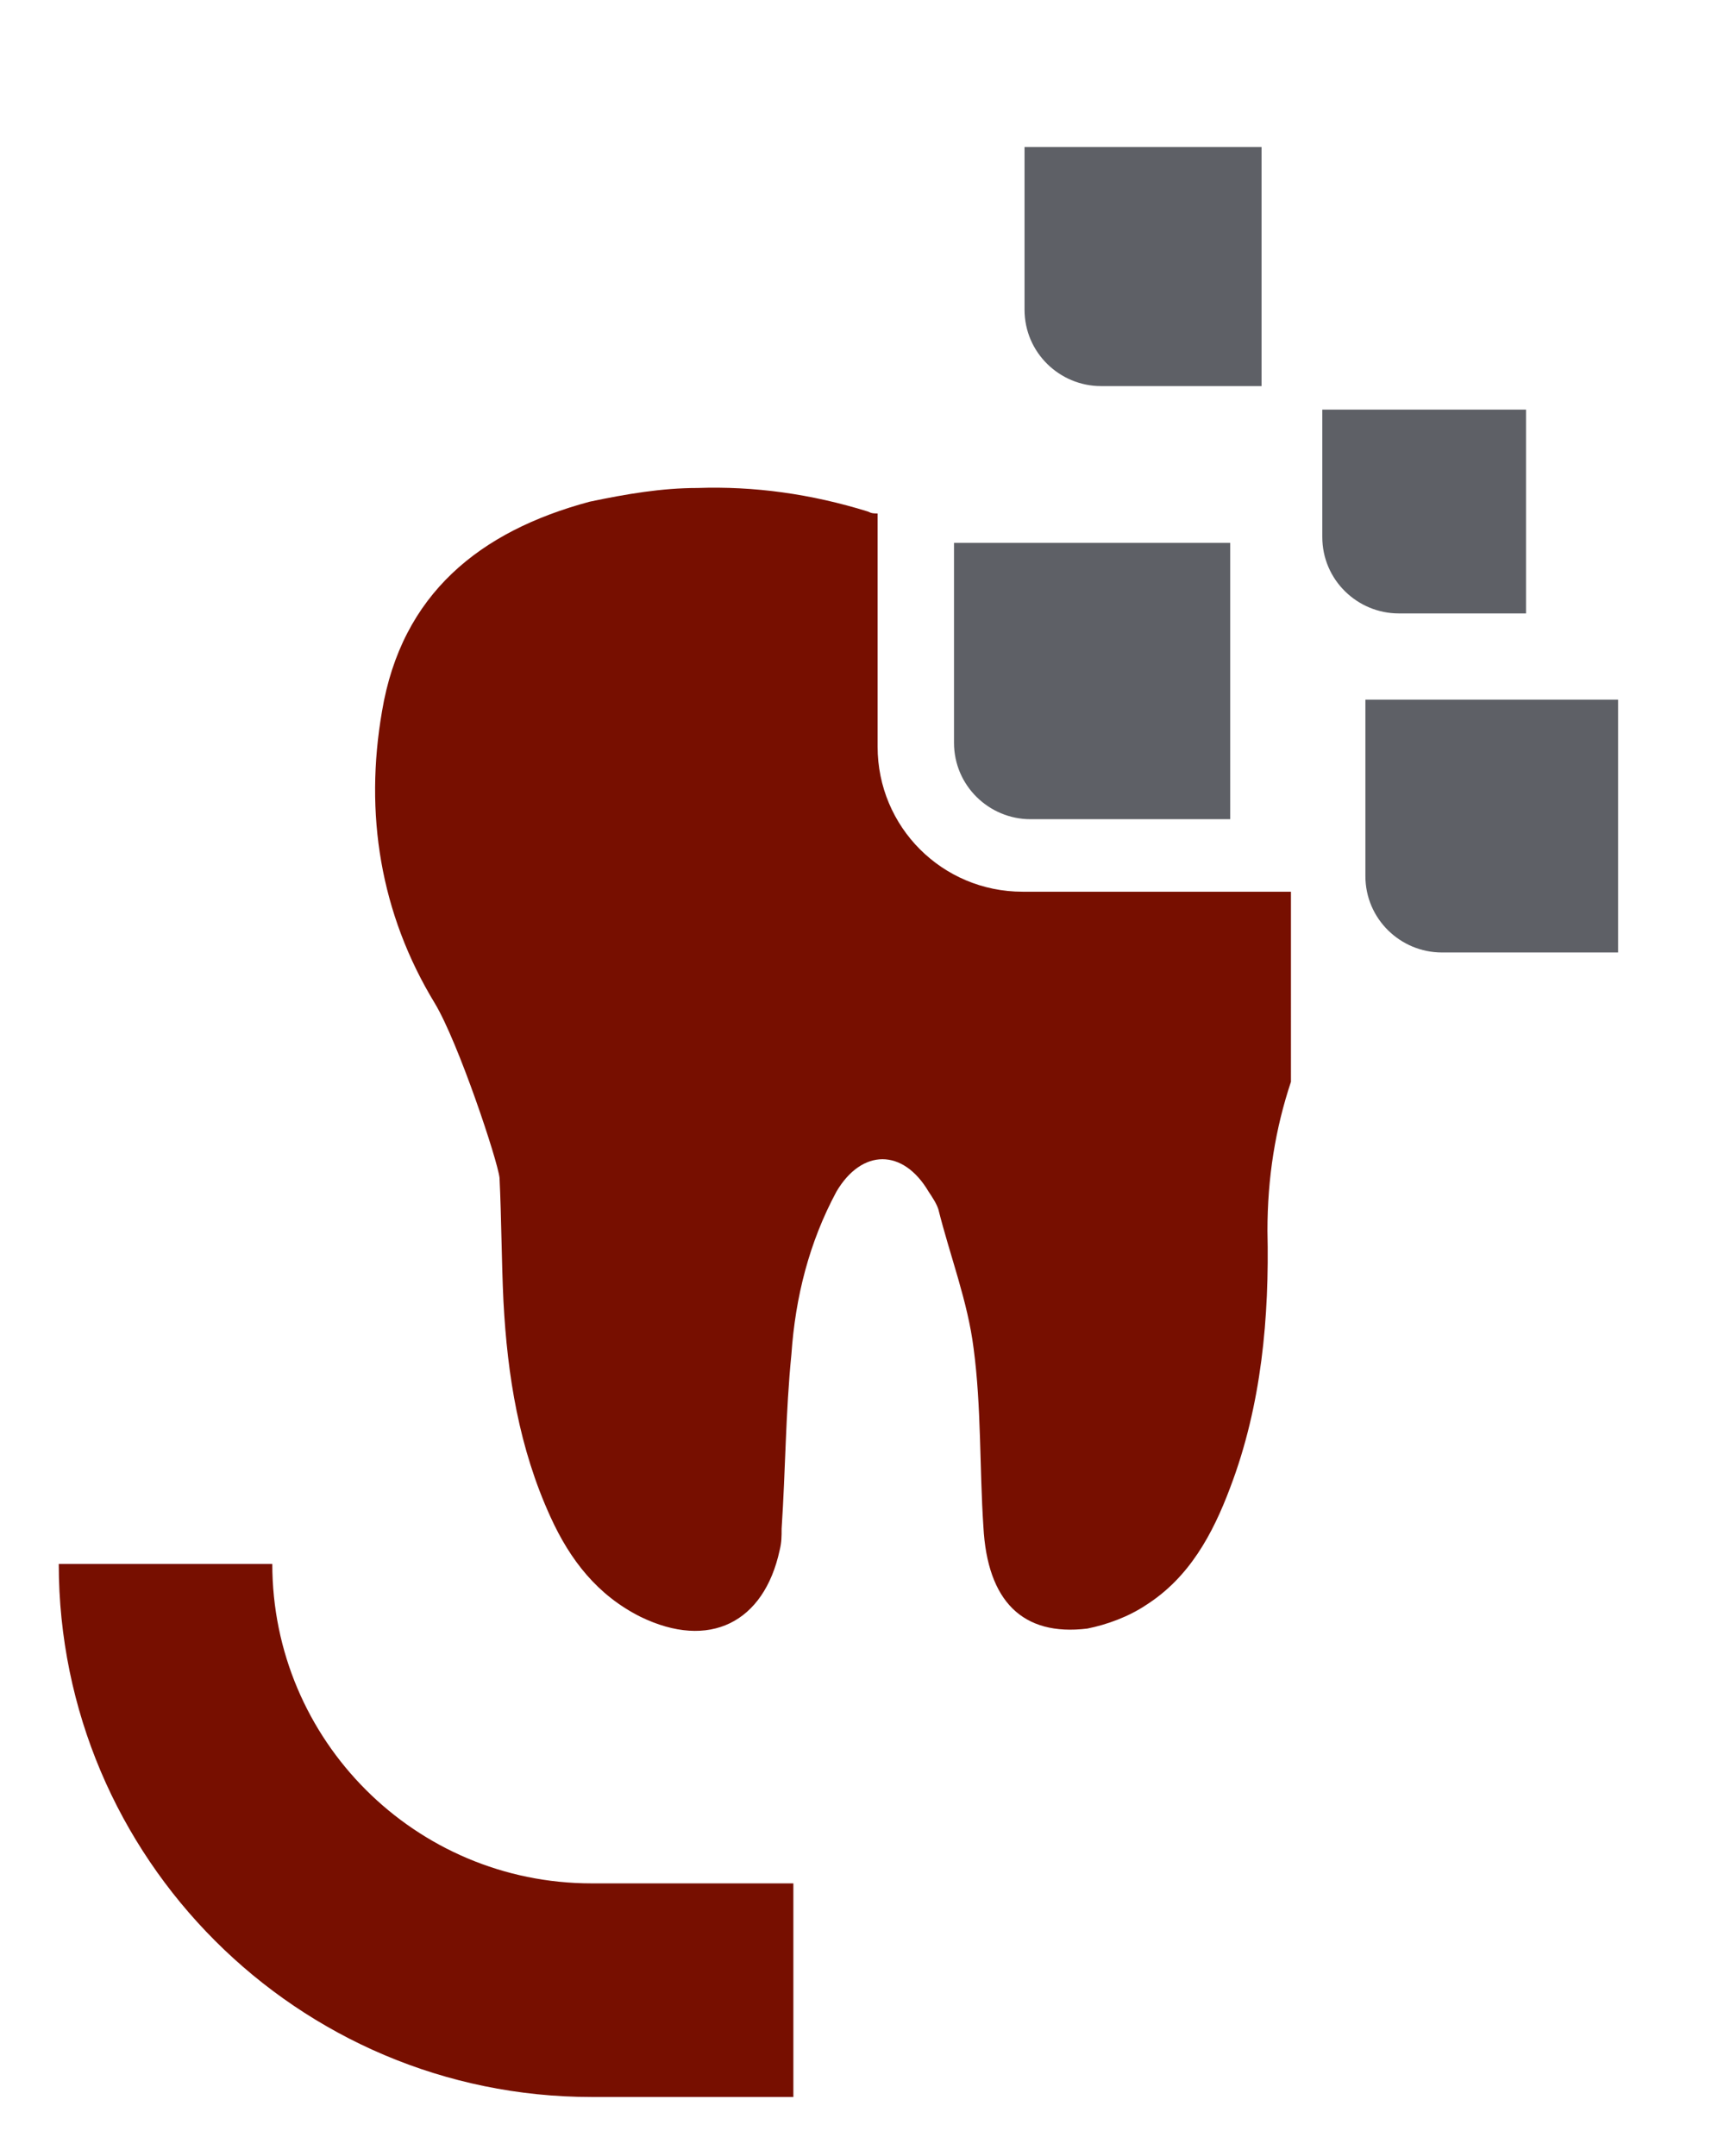 <?xml version="1.0" encoding="utf-8"?>
<!-- Generator: Adobe Illustrator 25.1.0, SVG Export Plug-In . SVG Version: 6.00 Build 0)  -->
<svg version="1.1" id="Ebene_1" xmlns="http://www.w3.org/2000/svg" xmlns:xlink="http://www.w3.org/1999/xlink" x="0px" y="0px"
	 viewBox="0 0 87.7 110" style="enable-background:new 0 0 87.7 110;" xml:space="preserve">
<style type="text/css">
	.st0{fill:#770F00;}
	.st1{fill:none;stroke:#770F00;stroke-width:2.004;stroke-miterlimit:10;}
	.st2{fill:#5E6066;}
</style>
<g>
	<g>
		<path class="st0" d="M40.5,96.1H30.2c-9,0-16.3-7.3-16.3-16.3H3c0,15,12.2,27.2,27.2,27.2h10.3V96.1z"/>
	</g>
	<path class="st2" d="M62.8,41.8H52.6c-2.1,0-3.9-1.7-3.9-3.9V27.7h14.1V41.8z"/>
	<path class="st2" d="M82.6,48.6h-9c-2.1,0-3.9-1.7-3.9-3.9v-9h12.9V48.6z"/>
	<path class="st2" d="M77.9,31.3h-6.5c-2.1,0-3.9-1.7-3.9-3.9v-6.5h10.4V31.3z"/>
	<path class="st2" d="M64.4,19.7h-8.2c-2.1,0-3.9-1.7-3.9-3.9V7.5h12.1V19.7z"/>
	<path class="st0" d="M65.9,45.5H52.2c-4.1,0-7.4-3.3-7.4-7.4V26.2c-0.2,0-0.3,0-0.5-0.1c-2.9-0.9-5.8-1.3-8.7-1.2
		c-1.8,0-3.6,0.3-5.5,0.7c-5.6,1.5-9.6,4.7-10.6,10.7c-0.9,5.2-0.1,10.3,2.7,14.9c1.2,2,3.2,8,3.3,8.9c0.1,2.1,0.1,4.2,0.2,6.3
		c0.2,3.8,0.8,7.5,2.4,11c1,2.2,2.4,4,4.6,5.1c3.5,1.7,6.3,0.3,7.1-3.4c0.1-0.4,0.1-0.7,0.1-1.1c0.2-3,0.2-5.9,0.5-8.9
		c0.2-2.9,0.9-5.7,2.3-8.3c1.3-2.2,3.4-2.2,4.7,0c0.2,0.3,0.4,0.6,0.5,0.9c0.6,2.4,1.5,4.7,1.8,7.1c0.4,3,0.3,6.1,0.5,9.1
		c0.2,3.8,2,5.6,5.3,5.2c1-0.2,2.1-0.6,3-1.2c2.2-1.4,3.4-3.6,4.3-6c1.6-4.2,2-8.7,1.9-13.1c0-2.7,0.4-5.2,1.2-7.6V45.5z"/>
</g>
</svg>

